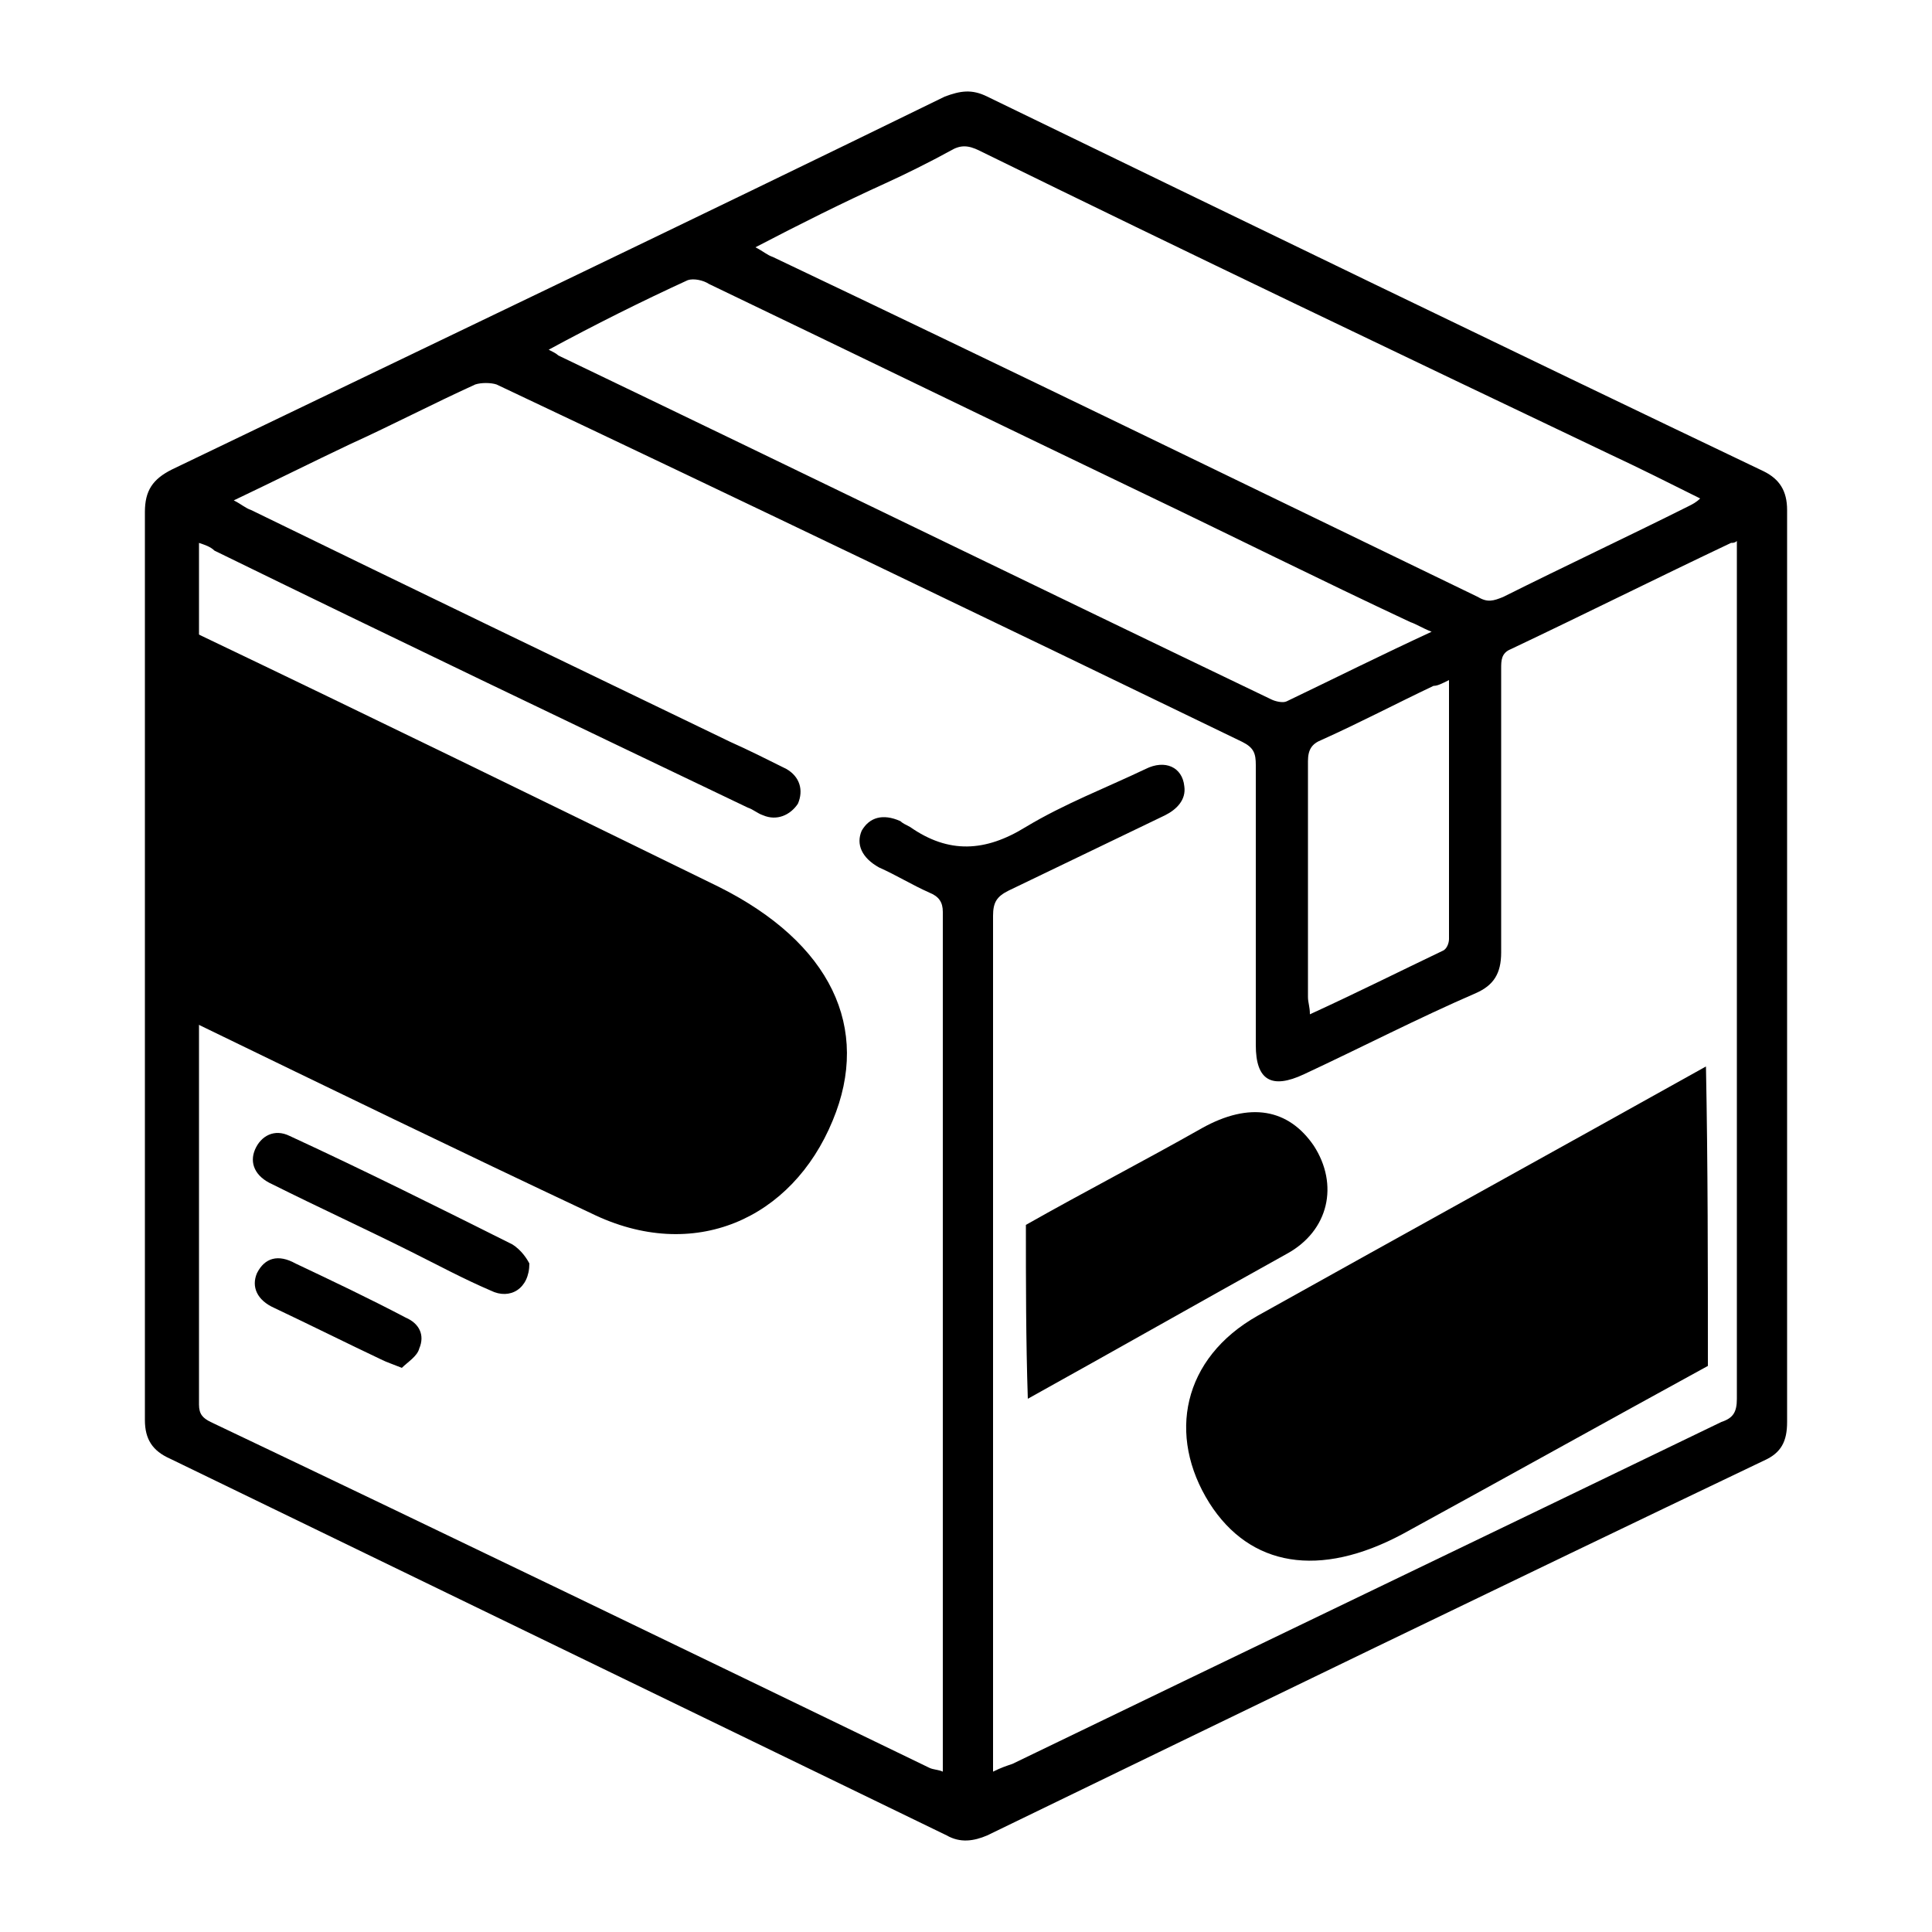 <?xml version="1.0" encoding="utf-8"?>
<!-- Generator: Adobe Illustrator 25.4.1, SVG Export Plug-In . SVG Version: 6.00 Build 0)  -->
<svg version="1.1" id="Layer_1" xmlns="http://www.w3.org/2000/svg" xmlns:xlink="http://www.w3.org/1999/xlink" x="0px" y="0px"
	 viewBox="0 0 100 100" style="enable-background:new 0 0 100 100;" xml:space="preserve">
<g>
	<path d="M92.5,45.6c0-6.4,0-12.8,0-19.2c0-1-0.4-1.6-1.2-2C77.9,18,64.5,11.5,51.1,5c-0.8-0.4-1.4-0.3-2.2,0
		c-13.3,6.5-26.7,12.9-40,19.3c-1,0.5-1.4,1.1-1.4,2.2c0,1.7,0,3.3,0,5c0,6.1,0,12.2,0,18.4v1.9c0,7.2,0,14.5,0,21.7
		c0,1,0.4,1.6,1.3,2C22.2,82,35.6,88.5,49,95c0.7,0.4,1.4,0.3,2.1,0c13.4-6.5,26.8-13,40.2-19.4c0.9-0.4,1.2-1,1.2-2
		c0-2.4,0-4.7,0-7.1C92.5,59.5,92.5,52.6,92.5,45.6z M45.8,9.5c1.1-0.5,2.3-1.1,3.4-1.7c0.5-0.3,0.9-0.3,1.5,0
		c10.8,5.3,21.7,10.5,32.6,15.7c1.5,0.7,3.1,1.5,4.7,2.3c-0.2,0.2-0.4,0.3-0.6,0.4c-3.2,1.6-6.4,3.1-9.6,4.7c-0.5,0.2-0.8,0.3-1.3,0
		C64.3,25,52.2,19.1,40,13.3c-0.3-0.1-0.5-0.3-0.9-0.5C41.4,11.6,43.6,10.5,45.8,9.5z M75,35.2c0,4.6,0,9,0,13.4
		c0,0.2-0.1,0.5-0.3,0.6c-2.3,1.1-4.5,2.2-6.9,3.3c0-0.4-0.1-0.6-0.1-0.9c0-4.1,0-8.1,0-12.2c0-0.6,0.2-0.9,0.7-1.1
		c2-0.9,3.9-1.9,5.8-2.8C74.4,35.5,74.6,35.4,75,35.2z M35.6,14.5c0.3-0.1,0.8,0,1.1,0.2c7.5,3.6,14.9,7.2,22.4,10.8
		c4.6,2.2,9.2,4.5,13.9,6.7c0.3,0.1,0.6,0.3,1.1,0.5c-2.6,1.2-5,2.4-7.5,3.6c-0.2,0.1-0.6,0-0.8-0.1c-12.3-5.9-24.6-11.9-36.9-17.8
		c-0.1-0.1-0.3-0.2-0.5-0.3C30.8,16.8,33.2,15.6,35.6,14.5z M89.9,72.4c0,0.7-0.2,1-0.8,1.2c-12.2,5.9-24.5,11.8-36.7,17.7
		c-0.3,0.1-0.6,0.2-1,0.4v-1c0-14.4,0-28.9,0-43.3c0-0.7,0.2-1,0.8-1.3c2.7-1.3,5.4-2.6,8.1-3.9c0.6-0.3,1.1-0.8,1-1.5
		c-0.1-1-1-1.4-2-0.9c-2.1,1-4.2,1.8-6.2,3c-2.1,1.3-4,1.4-6,0c-0.2-0.1-0.4-0.2-0.5-0.3c-0.9-0.4-1.6-0.2-2,0.5
		c-0.3,0.7,0,1.4,0.9,1.9c0.9,0.4,1.7,0.9,2.6,1.3c0.5,0.2,0.7,0.5,0.7,1c0,14.7,0,29.3,0,44c0,0.2,0,0.3,0,0.5
		c-0.2-0.1-0.5-0.1-0.7-0.2c-12.4-6-24.8-12-37.2-17.9c-0.4-0.2-0.6-0.4-0.6-0.9c0-6.5,0-13.1,0-19.6c0-6.8,0-13.5,0-20.2v-4.5
		c0-0.1,0-0.1,0-0.3c0.3,0.1,0.6,0.2,0.8,0.4c9.2,4.5,18.4,8.9,27.6,13.3c0.3,0.1,0.5,0.3,0.8,0.4c0.7,0.3,1.4,0,1.8-0.6
		c0.3-0.7,0.1-1.4-0.6-1.8c-1-0.5-2-1-2.9-1.4c-8.3-4-16.6-8-24.8-12c-0.3-0.1-0.5-0.3-0.9-0.5c2.1-1,4.1-2,6-2.9
		c2.2-1,4.3-2.1,6.5-3.1c0.3-0.1,0.8-0.1,1.1,0C38.6,26,51.5,32.2,64.3,38.4c0.6,0.3,0.7,0.6,0.7,1.2c0,4.8,0,9.7,0,14.5
		c0,1.8,0.8,2.3,2.5,1.5c3-1.4,5.9-2.9,8.9-4.2c0.9-0.4,1.3-1,1.3-2.1c0-4.9,0-9.8,0-14.7c0-0.4,0-0.8,0.5-1
		c3.8-1.8,7.6-3.7,11.4-5.5c0.1,0,0.2,0,0.3-0.1v0.8c0,6.1,0,12.2,0,18.2c0,7,0,13.9,0,20.9V72.4z"/>
	<path d="M27.4,65.4c0,1.3-1,1.9-2,1.4c-1.4-0.6-2.7-1.3-4.1-2c-2.4-1.2-4.8-2.3-7.2-3.5c-0.9-0.4-1.2-1.1-0.9-1.8
		c0.3-0.7,1-1.1,1.8-0.7c3.9,1.8,7.7,3.7,11.5,5.6C27,64.7,27.3,65.2,27.4,65.4z"/>
	<path d="M20.8,70.8c-0.5-0.2-0.8-0.3-1-0.4c-1.9-0.9-3.7-1.8-5.6-2.7c-0.9-0.4-1.2-1.1-0.9-1.8c0.4-0.8,1.1-1,2-0.5
		c1.9,0.9,3.8,1.8,5.7,2.8c0.7,0.3,1,0.9,0.7,1.6C21.6,70.2,21.1,70.5,20.8,70.8z"/>
</g>
<path d="M43.1,58c-2.1,5.1-7.2,7.4-12.5,4.8c-6.8-3.2-13.6-6.5-20.4-9.8c0-6.8,0-13.5,0-20.2c9,4.3,18,8.7,27,13.1
	C43,48.8,45.1,53.2,43.1,58z"/>
<path d="M88.4,70.7c-5.3,2.9-10.5,5.8-15.8,8.7c-4.3,2.3-7.9,1.7-10-1.6c-2.2-3.5-1.4-7.5,2.5-9.7c7.7-4.3,15.5-8.6,23.2-12.9
	C88.4,60.3,88.4,65.5,88.4,70.7z"/>
<path d="M53.1,63.4c3-1.7,6.1-3.3,9.1-5c2.5-1.4,4.5-1,5.8,0.9c1.3,2,0.8,4.4-1.4,5.6c-4.5,2.5-8.9,5-13.4,7.5
	C53.1,69.4,53.1,66.4,53.1,63.4z"/>
</svg>
